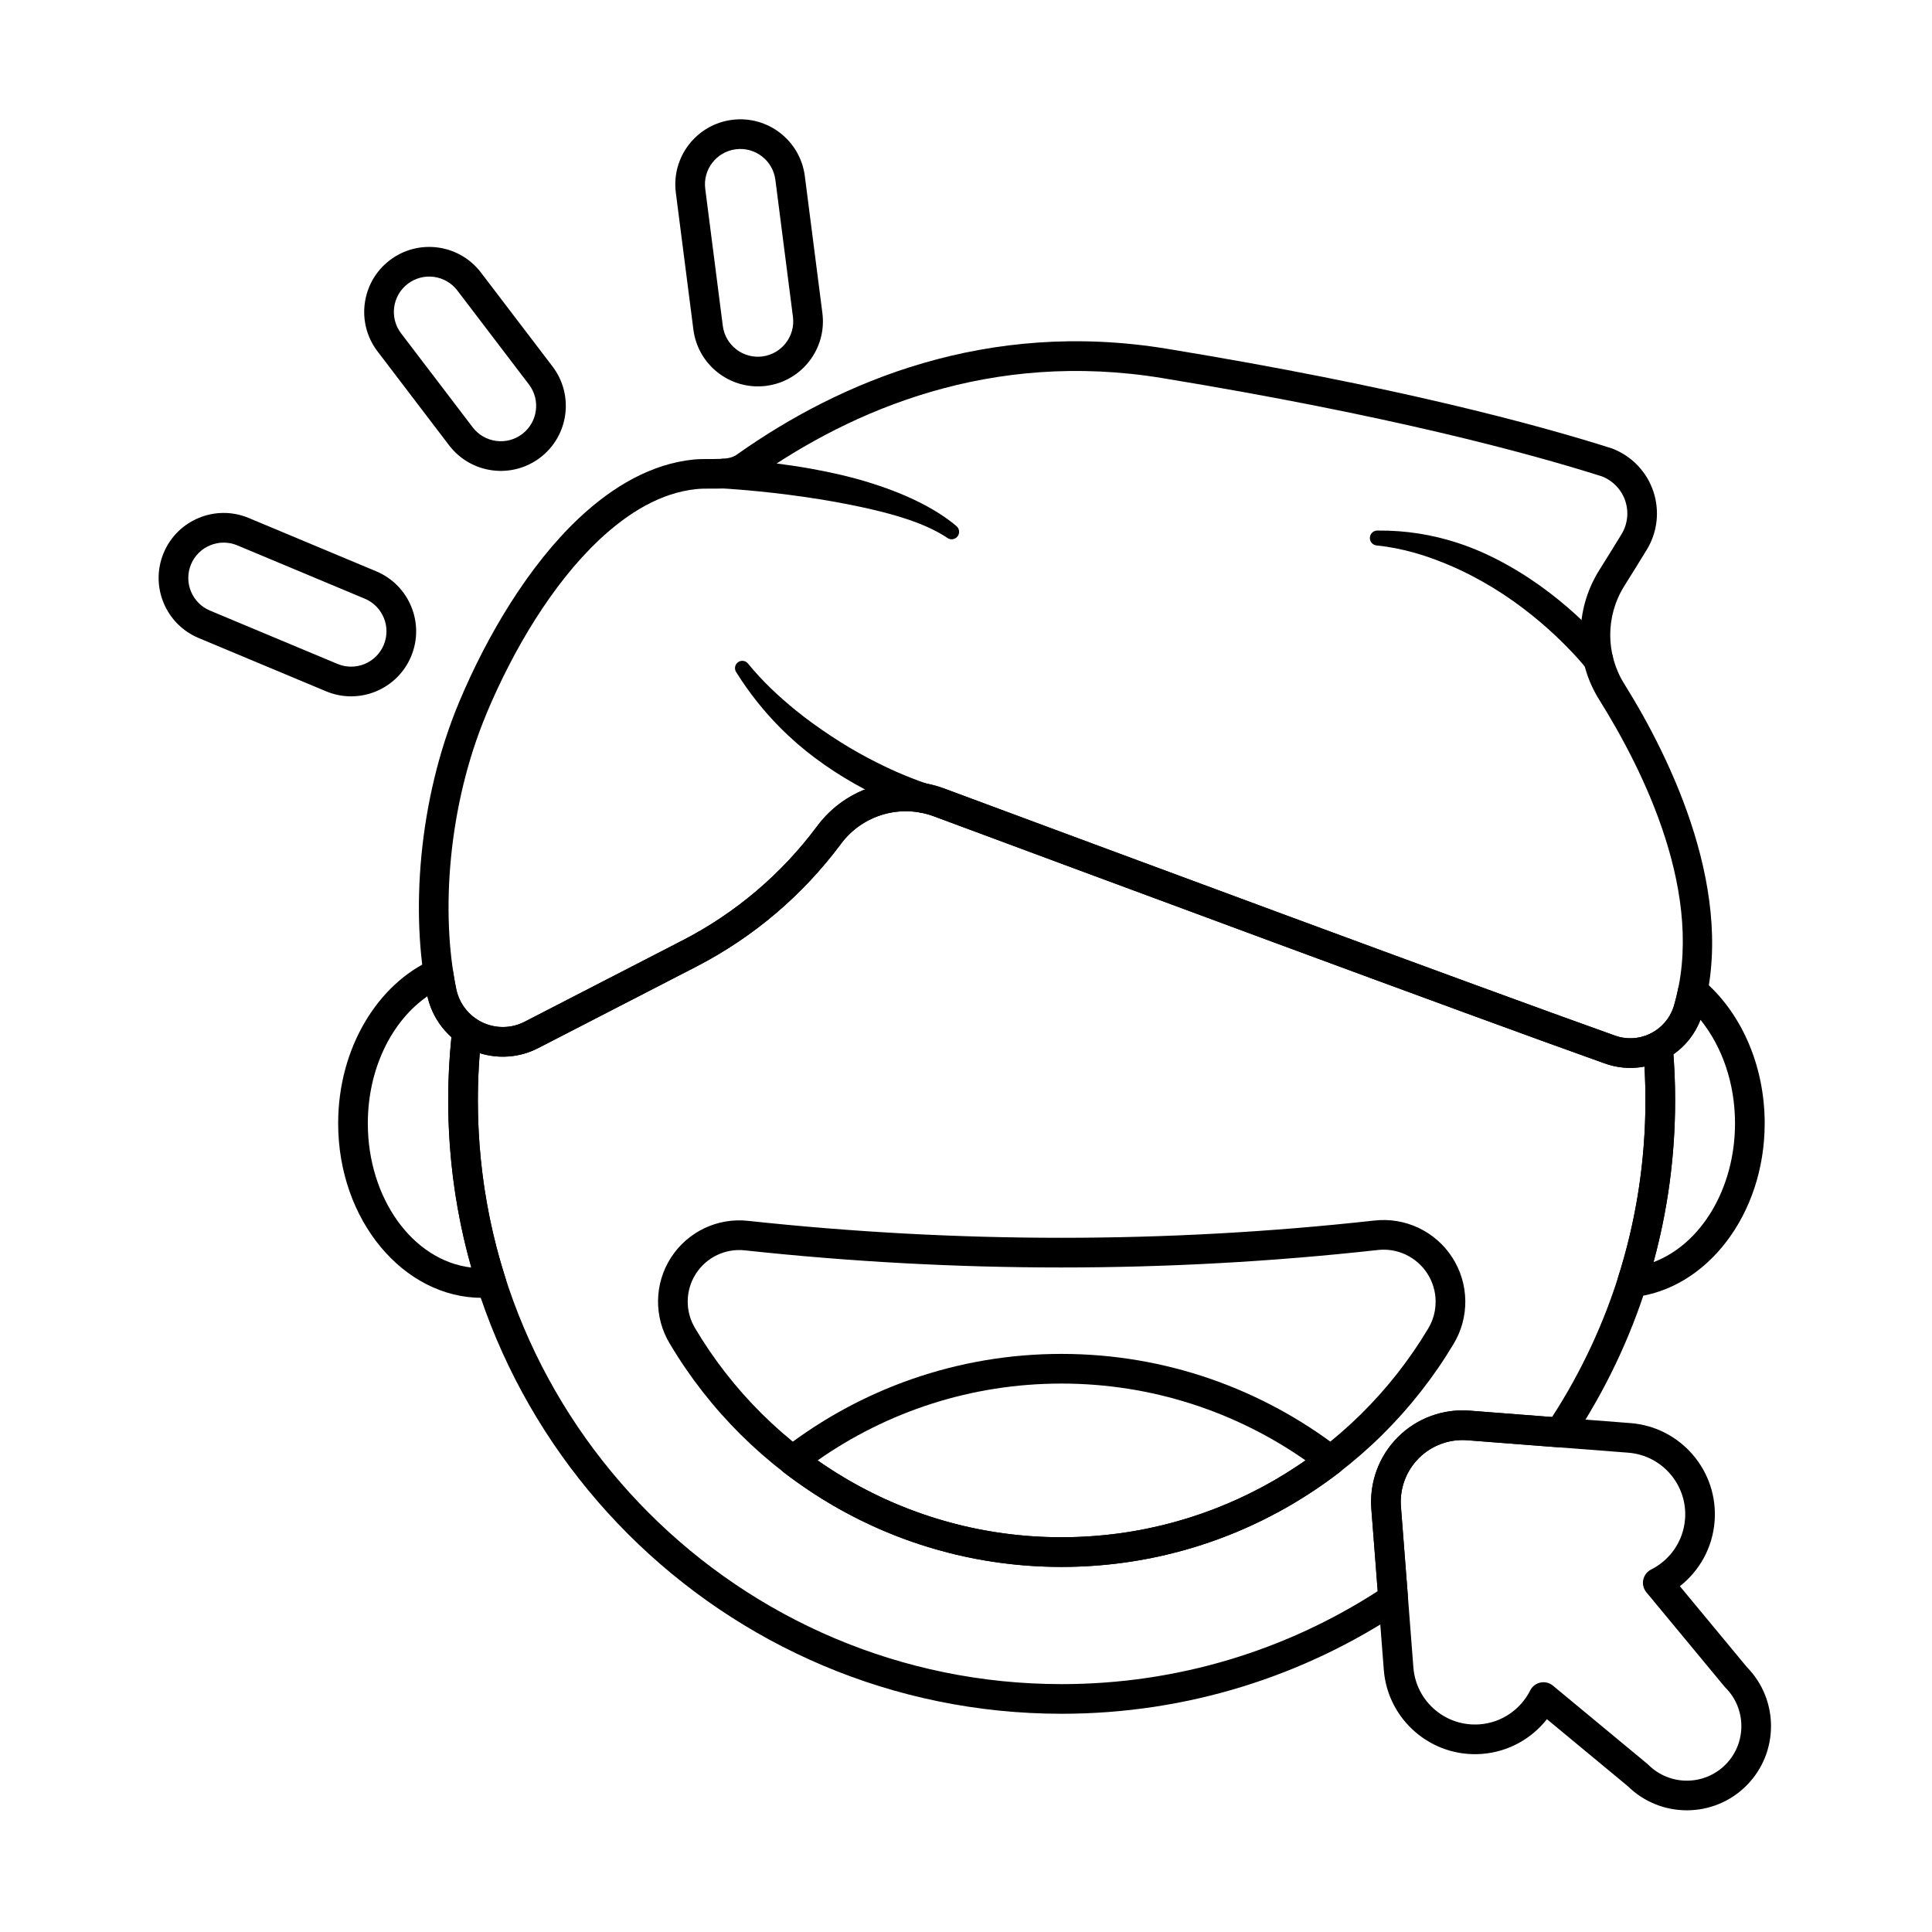<?xml version="1.0" encoding="UTF-8"?>
<!-- Uploaded to: SVG Repo, www.svgrepo.com, Generator: SVG Repo Mixer Tools -->
<svg fill="#000000" width="800px" height="800px" version="1.1" viewBox="144 144 512 512" xmlns="http://www.w3.org/2000/svg">
 <g fill-rule="evenodd">
  <path d="m508.16 467.46c-55.262 6.117-110.52 6.039-165.8 0.09-8.125-0.941-16.109 2.836-20.551 9.742s-4.566 15.738-0.324 22.77c21.004 35.41 59.652 59.188 103.81 59.188 44.133 0 82.762-23.75 103.91-59.078 4.273-7.062 4.148-15.961-0.328-22.918s-12.527-10.754-20.742-9.785l0.027-0.004zm0.863 7.812h0.027c5.234-0.617 10.359 1.801 13.211 6.234 2.852 4.434 2.93 10.102 0.203 14.609-0.004 0.004-0.008 0.012-0.008 0.016-19.777 33.039-55.895 55.254-97.164 55.254-41.281 0-77.41-22.23-97.062-55.359-0.004-0.008-0.008-0.02-0.016-0.027-2.691-4.461-2.613-10.07 0.207-14.453 2.82-4.383 7.887-6.781 13.062-6.18 0.012 0 0.023 0 0.031 0.004 55.848 6.012 111.68 6.086 167.51-0.094z"/>
  <path d="m351.64 527.91c-0.965 0.746-1.527 1.895-1.527 3.113s0.562 2.367 1.527 3.113c20.379 15.742 45.93 25.113 73.652 25.113 27.734 0 53.293-9.379 73.742-25.109 0.965-0.742 1.535-1.895 1.535-3.117 0-1.223-0.566-2.371-1.535-3.117-20.445-15.73-46.008-25.109-73.742-25.109-27.719 0-53.27 9.371-73.652 25.113zm9.031 3.113c18.305-12.832 40.586-20.363 64.617-20.363 24.047 0 46.34 7.539 64.699 20.363-18.359 12.82-40.652 20.363-64.699 20.363-24.031 0-46.316-7.531-64.617-20.363z"/>
  <path d="m265.64 330.15c-10.887 26.023-12.852 56.273-8.422 77.609v0.008c1.312 6.25 5.469 11.531 11.238 14.277 5.769 2.742 12.488 2.637 18.168-0.289 12.336-6.356 28.742-14.809 41.855-21.566 15.102-7.781 28.227-18.914 38.367-32.543 0.004-0.008 0.012-0.02 0.02-0.031 5.676-7.629 15.703-10.598 24.613-7.285 40.949 15.215 141.08 52.418 177.67 65.445 5.07 1.871 10.688 1.602 15.555-0.75 4.887-2.356 8.598-6.602 10.285-11.754 0.008-0.031 0.02-0.059 0.027-0.09 9.539-31.676-8.137-68.059-20.535-87.887 0-0.004 0-0.004-0.004-0.008-4.984-7.934-5-18.016-0.039-25.965 1.949-3.117 3.988-6.387 5.894-9.508 2.894-4.637 3.57-10.367 1.82-15.59-1.75-5.223-5.746-9.387-10.891-11.352-0.07-0.027-0.141-0.051-0.215-0.074-19.516-6.207-57.047-16.41-117.81-26.371-47.734-7.824-86.508 8.645-113.77 27.91-0.02 0.016-0.043 0.031-0.062 0.047-1.312 0.969-2.812 1.141-4.356 1.219-2.394 0.117-4.906-0.062-7.414 0.199-10.836 1.137-21.105 6.926-30.305 15.605-13.148 12.406-24.164 30.754-31.691 48.742zm7.254 3.035c7.106-16.98 17.422-34.348 29.836-46.059 7.844-7.398 16.492-12.531 25.727-13.504 2.363-0.246 4.727-0.055 6.977-0.164 3.078-0.152 5.977-0.793 8.594-2.707 25.879-18.277 62.652-33.984 107.95-26.559 60.039 9.844 97.184 19.906 116.55 26.055 2.934 1.152 5.184 3.519 6.18 6.481 1.004 2.992 0.617 6.277-1.055 8.957-0.008 0.012-0.016 0.023-0.02 0.035-1.895 3.102-3.918 6.348-5.852 9.441-6.559 10.504-6.539 23.828 0.051 34.312 11.496 18.395 28.504 52 19.684 81.398-1.027 3.106-3.269 5.656-6.215 7.078-2.957 1.426-6.367 1.586-9.449 0.445-0.016-0.004-0.035-0.012-0.051-0.02-36.57-13.02-136.64-50.203-177.57-65.41-12.188-4.527-25.902-0.469-33.66 9.961-0.008 0.012-0.016 0.02-0.023 0.031-9.422 12.668-21.621 23.016-35.656 30.25l-41.855 21.562c-3.496 1.801-7.633 1.871-11.188 0.18-3.555-1.688-6.113-4.941-6.922-8.789-4.164-20.066-2.258-48.504 7.981-72.973z"/>
  <path d="m389.79 351.73s-12.031-3.68-25.652-12.746c-3.055-2.035-6.223-4.269-9.363-6.828-4.301-3.508-8.598-7.481-12.484-12.223-0.621-0.867-1.836-1.066-2.703-0.441-0.867 0.621-1.066 1.836-0.445 2.703 3.449 5.508 7.348 10.34 11.488 14.523 3.051 3.082 6.207 5.797 9.355 8.148 14.242 10.637 27.586 14.398 27.586 14.398 2.082 0.613 4.269-0.578 4.883-2.66 0.613-2.082-0.578-4.269-2.66-4.883z"/>
  <path d="m335.48 273.44s9.906 0.52 22.156 2.316c4.66 0.684 9.656 1.547 14.598 2.613 8.52 1.836 16.867 4.211 22.77 8.148 0.875 0.66 2.117 0.484 2.773-0.391s0.48-2.117-0.391-2.773c-5.856-4.953-14.418-8.855-23.43-11.605-5.055-1.543-10.242-2.676-15.086-3.543-12.691-2.269-23.047-2.617-23.047-2.617-2.168-0.094-4.004 1.59-4.098 3.758s1.59 4.004 3.758 4.098z"/>
  <path d="m570.65 316.36s-10.262-13.246-27.379-22.746c-4-2.223-8.367-4.246-13.078-5.773-6.504-2.113-13.582-3.316-21.09-3.238-1.094-0.051-2.019 0.793-2.07 1.887-0.051 1.09 0.793 2.019 1.887 2.07 6.918 0.715 13.242 2.711 19.07 5.18 4.195 1.777 8.098 3.844 11.691 6.035 15.371 9.379 24.766 21.422 24.766 21.422 1.332 1.711 3.805 2.019 5.516 0.684 1.715-1.332 2.019-3.805 0.688-5.516z"/>
  <path d="m595.13 403.58c-1.062-0.891-2.519-1.148-3.828-0.688-1.309 0.461-2.277 1.578-2.547 2.938-0.336 1.691-0.754 3.371-1.254 5.039-0.996 3.008-3.133 5.5-5.941 6.941-1.426 0.73-2.262 2.254-2.117 3.848 0.41 4.59 0.617 9.238 0.617 13.938 0 16.398-2.559 32.207-7.293 47.051-0.402 1.266-0.141 2.652 0.699 3.68s2.144 1.562 3.465 1.422c19.227-2.066 34.73-21.75 34.73-46.055 0-15.879-6.621-29.852-16.531-38.117zm-0.488 10.672c5.68 7.012 9.156 16.734 9.156 27.445 0 17.23-8.973 32.023-21.602 36.781 3.734-13.668 5.731-28.043 5.731-42.879 0-4.102-0.152-8.168-0.449-12.191 3.231-2.258 5.734-5.441 7.168-9.152z"/>
  <path d="m271.68 417.58-1.652-3.676c-2.606-1.82-4.453-4.578-5.117-7.738-0.324-1.566-0.613-3.188-0.863-4.852-0.18-1.215-0.922-2.277-2-2.863-1.078-0.59-2.367-0.645-3.492-0.145-14.41 6.43-24.941 23.375-24.941 43.398 0 25.723 17.344 46.238 38.145 46.238 0.938 0 1.863-0.043 2.785-0.121 1.191-0.105 2.269-0.746 2.93-1.738 0.664-0.996 0.836-2.234 0.473-3.375-4.75-14.859-7.312-30.684-7.312-47.102 0-6.098 0.352-12.113 1.039-18.023zm-14.41-9.559c0.941 4.231 3.191 8.008 6.359 10.832-0.566 5.504-0.855 11.09-0.855 16.75 0 15.355 2.133 30.219 6.125 44.309-15.582-1.828-27.422-18.426-27.422-38.207 0-14.434 6.297-27.113 15.793-33.68z"/>
  <path d="m553.95 599.6 21.438 17.758c8.719 8.57 22.754 8.523 31.418-0.137 8.664-8.668 8.707-22.711 0.129-31.43 0.008 0.012-17.75-21.43-17.75-21.43 5.152-4.043 8.66-10.152 9.203-17.191 1.031-13.336-8.957-25-22.293-26.035l-42.641-3.301c-7.059-0.547-14.004 2.019-19.008 7.023-5.008 5.008-7.57 11.949-7.027 19.008l3.301 42.645c1.031 13.336 12.695 23.324 26.035 22.293 7.039-0.547 13.148-4.055 17.195-9.203zm1.594-8.887c-0.922-0.762-2.141-1.062-3.312-0.82-1.172 0.246-2.168 1.012-2.707 2.082-2.492 4.957-7.445 8.531-13.375 8.992-9.008 0.695-16.891-6.051-17.586-15.062 0 0-3.301-42.641-3.301-42.641-0.367-4.769 1.367-9.461 4.746-12.84 3.383-3.383 8.074-5.117 12.84-4.746l42.645 3.301c9.008 0.699 15.758 8.578 15.059 17.59-0.457 5.934-4.035 10.883-8.992 13.375-1.07 0.539-1.836 1.535-2.082 2.707-0.246 1.172 0.055 2.391 0.82 3.312l20.699 24.992c0.078 0.094 0.164 0.184 0.25 0.273 5.641 5.641 5.641 14.797 0 20.438s-14.801 5.641-20.438 0c-0.086-0.086-0.176-0.168-0.273-0.246l-24.992-20.703z"/>
  <path d="m515.39 570.95c1.184-0.789 1.848-2.156 1.738-3.574l-1.867-24.105c-0.367-4.769 1.367-9.461 4.746-12.84 3.383-3.383 8.074-5.117 12.84-4.746l24.164 1.871c1.414 0.109 2.781-0.555 3.57-1.734 17.27-25.82 27.344-56.852 27.344-90.219 0-4.934-0.223-9.816-0.652-14.637l-5.68-3.164-0.34 0.172c-2.949 1.41-6.348 1.562-9.41 0.426-0.016-0.004-0.035-0.012-0.051-0.02-36.57-13.02-136.64-50.203-177.57-65.41-12.188-4.527-25.902-0.469-33.66 9.961-0.008 0.012-0.016 0.02-0.023 0.031-9.422 12.668-21.621 23.016-35.656 30.25l-41.855 21.562c-3.496 1.801-7.633 1.871-11.188 0.18-0.633-0.301-1.238-0.652-1.805-1.051-1.133-0.793-2.602-0.934-3.863-0.363-1.262 0.566-2.133 1.758-2.293 3.129-0.723 6.207-1.094 12.527-1.094 18.93 0 89.727 72.848 162.57 162.57 162.57 33.289 0 64.254-10.027 90.035-27.223zm64.418-144.3c0.168 2.961 0.254 5.941 0.254 8.945 0 30.93-9.094 59.75-24.754 83.934l-21.852-1.688c-7.059-0.547-14.004 2.019-19.008 7.023-5.008 5.008-7.57 11.949-7.027 19.008l1.684 21.797c-24.145 15.59-52.902 24.641-83.754 24.641-85.391 0-154.71-69.324-154.71-154.71 0-4.207 0.168-8.375 0.5-12.5 5.102 1.598 10.668 1.145 15.484-1.34 12.336-6.356 28.742-14.809 41.855-21.566 15.102-7.781 28.227-18.914 38.367-32.543 0.004-0.008 0.012-0.02 0.02-0.031 5.676-7.629 15.703-10.598 24.613-7.285 40.949 15.215 141.08 52.418 177.67 65.445 3.438 1.266 7.125 1.551 10.656 0.871z"/>
  <path d="m244.04 237.11 18.969 24.895c5.766 7.566 16.586 9.027 24.152 3.266 7.566-5.766 9.027-16.586 3.262-24.152 0 0-18.969-24.895-18.969-24.895-5.766-7.566-16.586-9.027-24.152-3.266-7.566 5.766-9.027 16.586-3.266 24.152zm6.254-4.766c-3.133-4.113-2.34-10 1.777-13.133 4.113-3.133 10-2.34 13.133 1.777 0 0 18.969 24.895 18.969 24.895 3.133 4.113 2.34 9.996-1.773 13.133-4.117 3.133-10 2.34-13.133-1.777 0 0-18.969-24.895-18.969-24.895z"/>
  <path d="m196.62 313.07 33.781 14.129c8.773 3.672 18.875-0.473 22.547-9.25 3.672-8.773-0.473-18.875-9.246-22.547l-33.781-14.129c-8.773-3.672-18.879 0.473-22.547 9.25-3.668 8.773 0.477 18.875 9.25 22.547zm3.035-7.254c-4.773-1.996-7.023-7.488-5.031-12.262 1.996-4.769 7.488-7.023 12.262-5.027l33.781 14.129c4.773 1.996 7.023 7.488 5.027 12.262-1.996 4.769-7.488 7.023-12.258 5.027l-33.781-14.129z"/>
  <path d="m323.1 195.04 4.656 36.316c1.211 9.434 9.852 16.109 19.285 14.902 9.434-1.207 16.109-9.852 14.902-19.281l-4.656-36.316c-1.211-9.434-9.852-16.113-19.281-14.902-9.434 1.211-16.113 9.852-14.902 19.285zm7.797-1c-0.66-5.129 2.973-9.828 8.102-10.484s9.828 2.973 10.484 8.102l4.656 36.316c0.66 5.129-2.973 9.828-8.102 10.488-5.129 0.656-9.828-2.973-10.484-8.105l-4.656-36.316z"/>
 </g>
</svg>